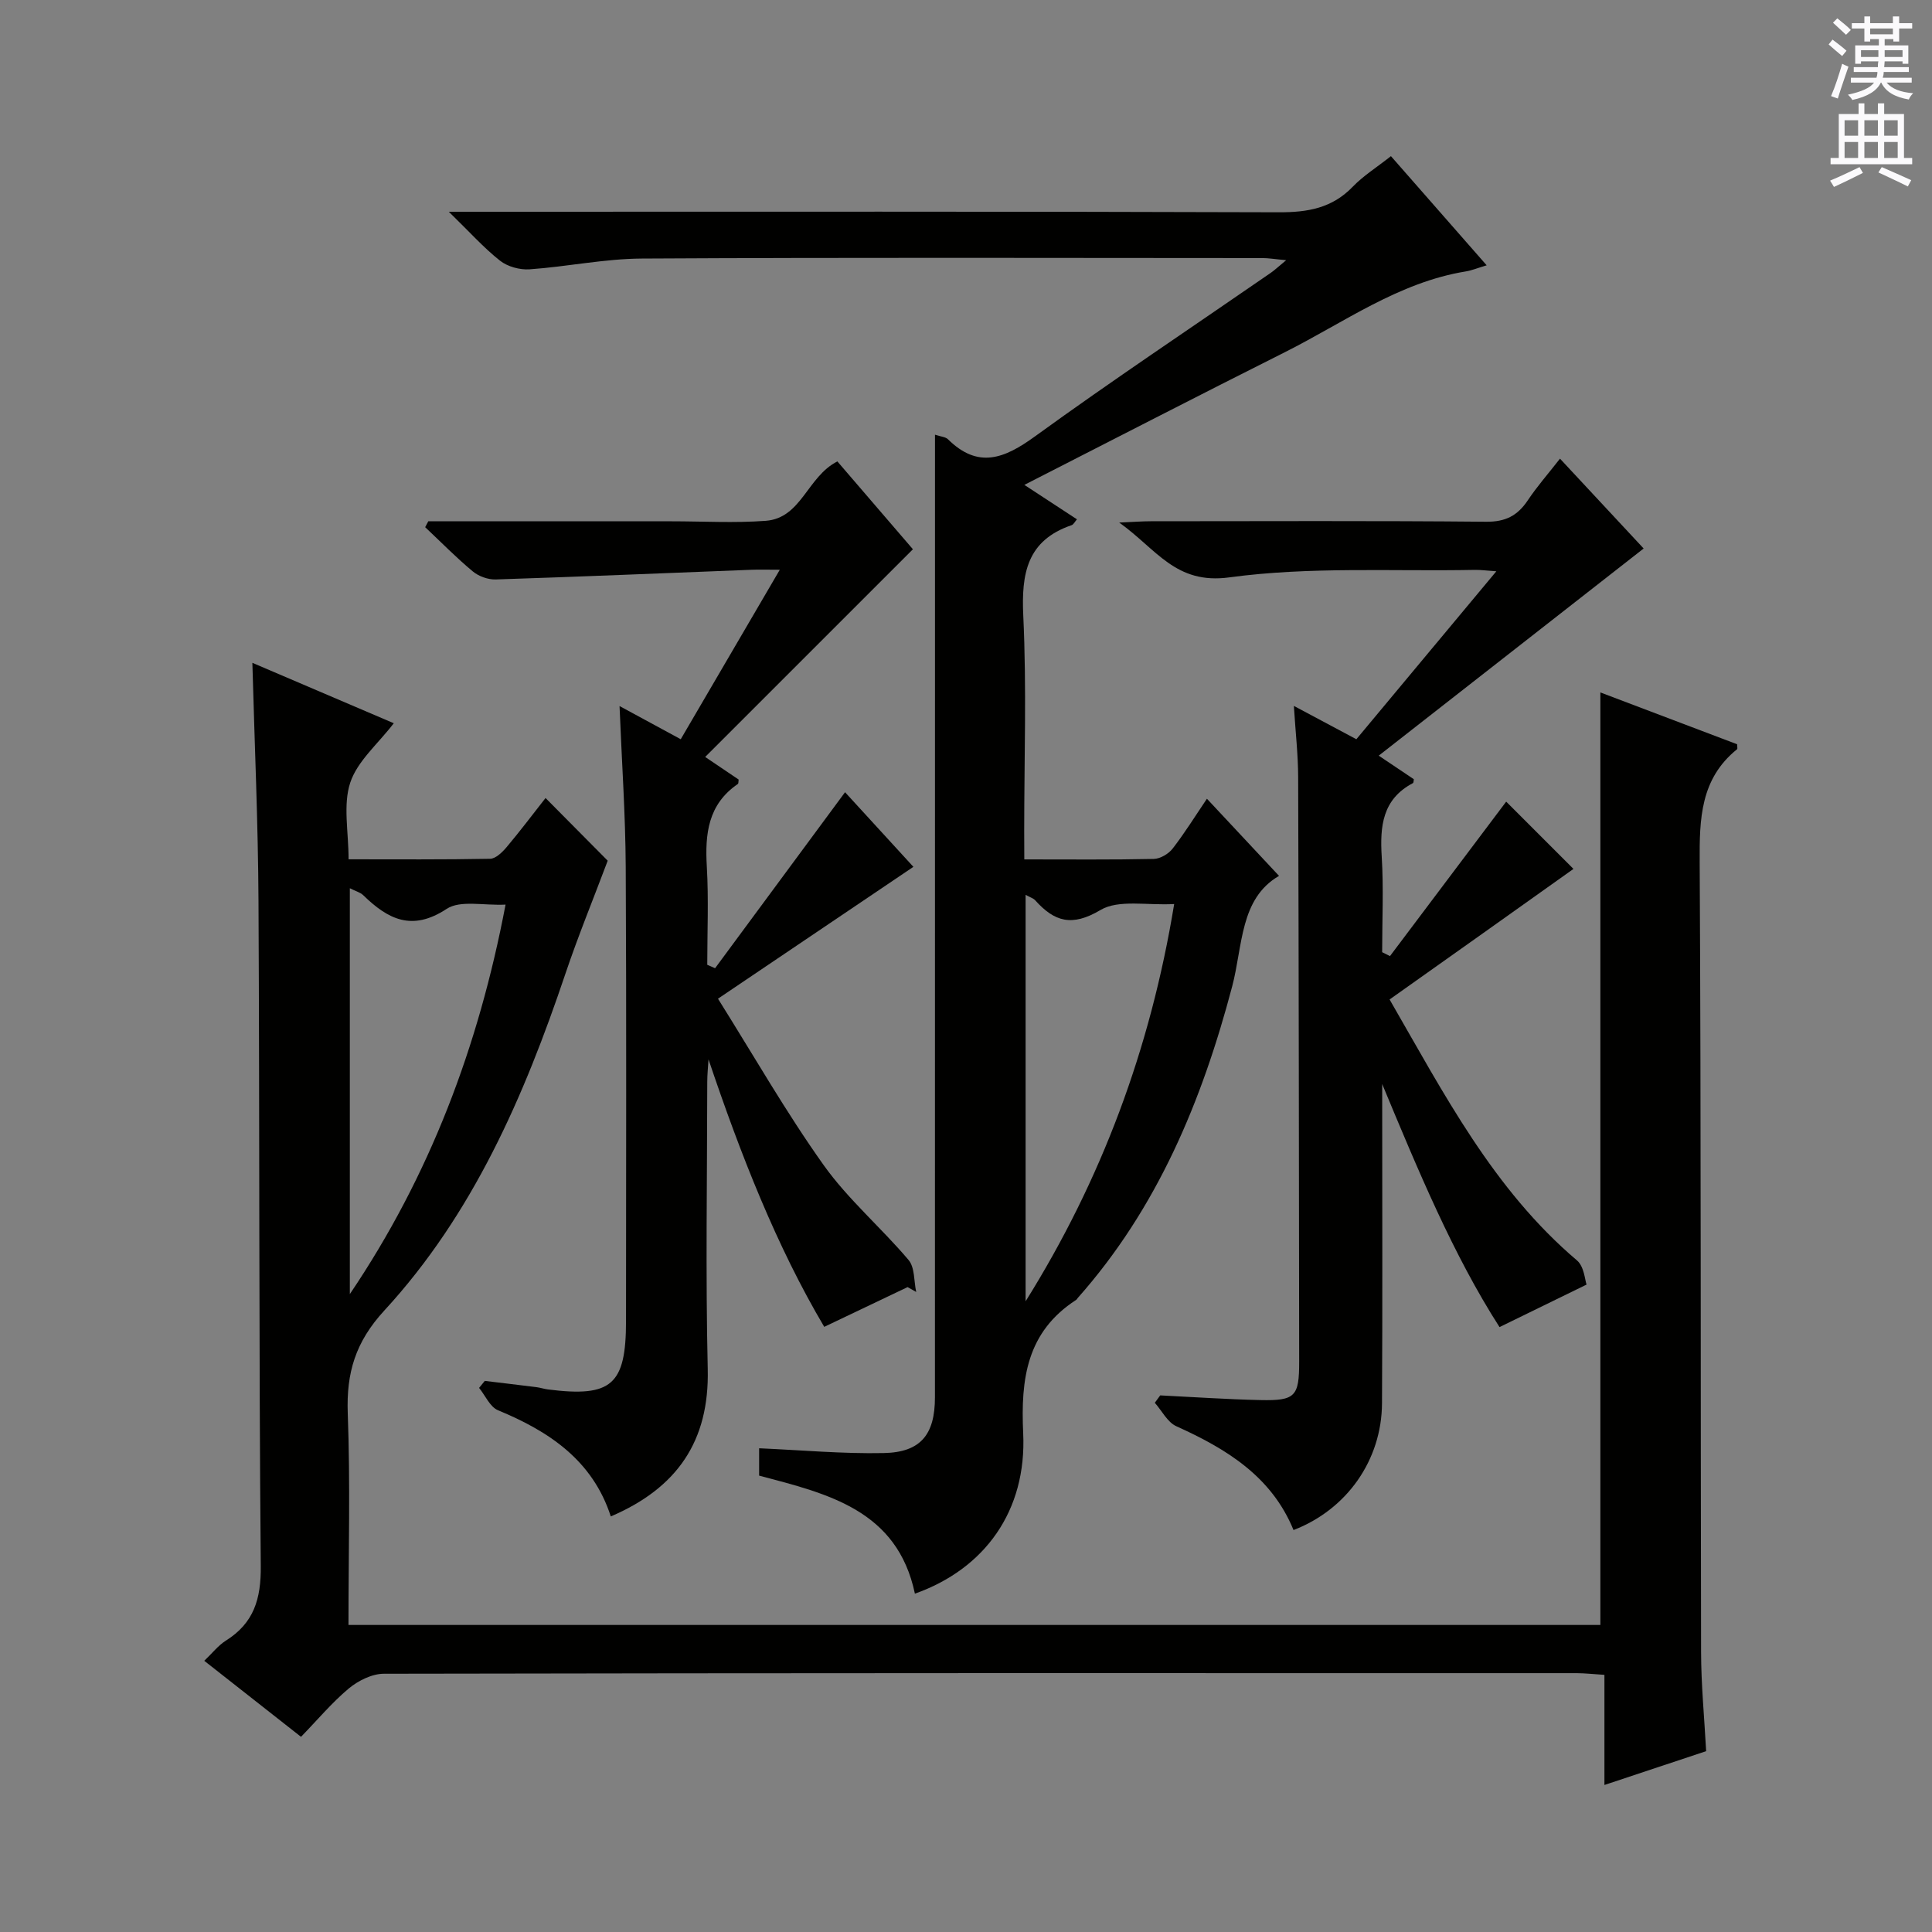 <svg enable-background="new 0 0 400 400" viewBox="0 0 400 400" xmlns="http://www.w3.org/2000/svg"><rect x="0" y="0" width="400" height="400" fill="#808080" stroke="none"/><g fill="#010100"><path d="m62.32 359.59c-6.86-5.39-13.23-10.4-20.03-15.74 1.66-1.57 2.87-3.16 4.45-4.16 5.81-3.64 7.32-8.62 7.25-15.47-.41-45.82-.23-91.65-.47-137.47-.08-16.27-.81-32.54-1.27-49.52 9.93 4.24 19.58 8.37 29.28 12.51-3.3 4.3-7.55 7.85-9.02 12.31-1.52 4.63-.34 10.14-.34 15.86 10.09 0 19.7.08 29.3-.11 1.17-.02 2.53-1.36 3.42-2.41 2.77-3.29 5.36-6.73 8.06-10.17 4.8 4.84 9.32 9.4 12.87 12.98-3.05 8.11-6.15 15.66-8.75 23.38-8.55 25.4-19.15 49.81-37.5 69.75-5.99 6.51-7.88 12.9-7.57 21.3.54 14.45.15 28.94.15 43.8h259.19c0-64.21 0-128.39 0-193.07 9.48 3.6 18.92 7.17 28.31 10.73 0 .47.13.93-.02 1.04-7.6 6.14-7.78 14.42-7.73 23.36.3 54.49.17 108.99.29 163.48.01 6.79.67 13.58 1.05 20.59-7.01 2.33-13.7 4.55-21.06 7 0-7.81 0-15.02 0-22.8-2.23-.14-3.97-.34-5.72-.35-82.32-.02-164.65-.04-246.97.12-2.46 0-5.33 1.43-7.29 3.06-3.51 2.94-6.51 6.54-9.88 10zm10.11-91.66c16.52-24.46 26.64-51.18 32.24-80.64-4.55.22-9.38-.97-12.19.88-7.19 4.74-12.16 2.15-17.27-2.82-.62-.6-1.59-.84-2.78-1.45z"/><path d="m212.07 177.93c9.5 0 18.16.09 26.81-.1 1.35-.03 3.07-1.05 3.92-2.16 2.52-3.26 4.7-6.78 7.08-10.3 5.02 5.37 9.84 10.52 14.93 15.97-8.13 4.72-7.48 14.46-9.7 22.88-6.26 23.72-15.48 45.93-32 64.54-.11.12-.18.3-.32.38-10.2 6.61-11.48 16.3-10.95 27.58.76 16.08-7.96 28.11-22.42 33.23-3.65-17.32-18-20.67-32.25-24.44 0-2.05 0-4.14 0-5.66 8.76.38 17.31 1.17 25.83.99 7.63-.16 10.57-3.84 10.57-11.54.01-64.14.01-128.29.01-192.43 0-2.15 0-4.3 0-6.87 1.23.41 2.18.45 2.68.94 6.26 6.18 11.68 4.01 18.02-.59 16.02-11.62 32.5-22.59 48.79-33.84.8-.55 1.51-1.23 3.22-2.64-2.32-.21-3.63-.44-4.94-.44-42.82-.02-85.64-.14-128.45.1-7.75.04-15.49 1.69-23.26 2.23-2.02.14-4.55-.55-6.12-1.79-3.38-2.67-6.28-5.93-10.6-10.13h6.92c54.98 0 109.96-.08 164.94.11 5.97.02 11.02-.85 15.3-5.3 2.17-2.25 4.9-3.96 7.9-6.32 6.51 7.42 12.91 14.72 19.82 22.6-1.91.57-3.08 1.06-4.29 1.26-13.99 2.27-25.27 10.6-37.51 16.74-17.81 8.93-35.51 18.07-53.92 27.46 3.88 2.54 7.36 4.82 10.89 7.13-.44.5-.7 1.07-1.1 1.21-9.25 3.15-10.43 10.01-10.01 18.79.7 14.8.19 29.65.19 44.48.02 1.78.02 3.57.02 5.93zm.27 91.49c15.67-25.07 25.84-52.22 30.76-82.25-5.63.32-11.5-.99-15.26 1.24-5.94 3.53-9.55 2.4-13.52-2.02-.38-.42-1.04-.6-1.98-1.12z"/><path d="m287.7 206.93c11.32 19.62 21.49 39.34 38.8 54.03 1.49 1.27 1.65 4.11 1.98 5-6.58 3.21-12.06 5.89-18.02 8.8-9.57-14.91-16.86-32.44-24.29-50.32v4.09c0 20.66.08 41.32-.04 61.99-.06 11.78-7.27 22.01-18.32 26.26-4.54-11.1-13.88-16.81-24.26-21.49-1.84-.83-2.99-3.2-4.46-4.86.37-.51.75-1.02 1.12-1.53 6.92.34 13.83.82 20.75.97 7.23.16 8.03-.75 8.02-7.99-.05-40.32-.08-80.65-.21-120.97-.01-4.62-.54-9.24-.89-14.76 4.64 2.47 8.64 4.61 12.94 6.9 9.55-11.46 19-22.79 28.98-34.77-2-.14-3.23-.31-4.45-.29-16.97.33-34.12-.72-50.83 1.55-11.16 1.52-15.05-5.84-22.8-11.35 3.05-.13 4.77-.27 6.49-.27 23.16-.01 46.32-.12 69.48.1 4.01.04 6.5-1.26 8.62-4.43 1.91-2.86 4.2-5.47 6.67-8.63 6.24 6.7 12.09 12.98 17.32 18.6-18.06 14.12-36.03 28.17-54.85 42.89 3.29 2.21 5.27 3.54 7.27 4.88-.06.27-.03.73-.2.81-6.3 3.33-6.84 8.9-6.45 15.22.41 6.57.09 13.19.09 19.78l1.62.81c8.09-10.76 16.19-21.52 24.06-31.98 4.35 4.36 9.27 9.28 13.93 13.93-12.38 8.82-25 17.77-38.07 27.03z"/><path d="m88.67 107.93h42.87 7.5c6.5 0 13.03.38 19.49-.1 7.42-.56 8.57-9.12 14.84-12.3 5.31 6.17 10.77 12.54 15.64 18.19-14.41 14.41-28.49 28.48-43.01 43 2.93 1.98 4.93 3.33 6.93 4.68-.06.33 0 .8-.18.92-6.16 4.22-6.81 10.32-6.41 17.11.39 6.75.09 13.54.09 20.32.54.24 1.08.48 1.62.71 8.92-12.07 17.83-24.14 26.91-36.44 4.69 5.12 9.6 10.49 14.15 15.45-13.32 8.99-26.44 17.84-40.46 27.3 7.45 11.87 14.12 23.56 21.89 34.47 5.06 7.1 11.9 12.92 17.57 19.63 1.31 1.55 1.09 4.38 1.58 6.62-.59-.34-1.19-.68-1.78-1.01-5.65 2.7-11.31 5.39-17.26 8.23-9.85-16.63-17.33-35.69-23.96-55.38-.09 1.55-.26 3.1-.26 4.65-.02 19.83-.36 39.67.1 59.49.35 14.94-6.37 24.62-20.07 30.49-3.75-11.57-12.71-17.59-23.35-21.98-1.66-.69-2.63-3.04-3.92-4.63.39-.48.79-.97 1.18-1.45 3.55.43 7.09.84 10.64 1.29.82.1 1.62.37 2.45.48 13.17 1.67 16.15-.94 16.15-14.17 0-31.33.11-62.66-.06-94-.06-10.91-.82-21.82-1.28-33.32 4.27 2.32 8.19 4.44 12.67 6.87 6.69-11.44 13.35-22.83 20.51-35.09-2.53 0-4.27-.06-6 .01-17.6.68-35.2 1.43-52.81 2-1.59.05-3.55-.65-4.77-1.68-3.44-2.86-6.58-6.07-9.84-9.14.19-.38.41-.8.64-1.22z"/></g><path d="m378.6 9.2.8-1c.9.7 1.9 1.4 2.9 2.3l-.9 1.1c-1.1-.9-2-1.7-2.8-2.4zm.5 10.7c.9-2.1 1.6-4.3 2.3-6.7.4.2.8.4 1.3.6-.7 2.1-1.5 4.3-2.2 6.6zm.4-15.2.9-.9c1 .8 2 1.6 2.8 2.4l-1 1c-1-.9-1.9-1.8-2.7-2.5zm12.5-1.3h1.2v1.4h2.7v1.1h-2.7v2.7h-1.2v-.5h-1.8v1.3h4.9v3.8h-1.2v-.5h-3.7c0 .4-.1.9-.1 1.2h5.1v1h-5.2c0 .5-.1.9-.2 1.2h6v1h-5.2c1.1 1.3 2.9 2 5.5 2.2-.4.4-.7.8-.9 1.3-2.9-.5-4.8-1.6-5.7-3.5h-.1c-.8 1.7-2.7 2.9-5.9 3.6-.2-.4-.6-.8-.9-1.1 2.8-.6 4.6-1.4 5.4-2.5h-4.8v-1h5.3c.1-.3.2-.7.2-1.2h-4.9v-1h5c0-.4 0-.8.1-1.2h-3.6v.5h-1.2v-3.8h4.9v-1.3h-1.8v.5h-1.2v-2.7h-2.6v-1.1h2.6v-1.4h1.2v1.4h4.7v-1.4zm-6.7 8.4h3.6c0-.4 0-.9 0-1.4h-3.6zm1.9-4.7h4.7v-1.2h-4.7zm6.7 3.3h-3.7v1.4h3.7z" fill="#fbfafc"/><path d="m384.7 21.4h1.3v2.2h2.8v-2.2h1.3v2.2h4.1v9.1h1.7v1.3h-16.9v-1.3h1.7v-9.1h4.1v-2.2zm.3 13.2.7 1.2c-1.8.9-3.8 1.9-6 2.9-.2-.4-.5-.8-.8-1.3 2.4-1 4.4-2 6.1-2.8zm-3.1-6.5h2.8v-3.2h-2.8zm0 4.6h2.8v-3.3h-2.8zm4.1-4.6h2.8v-3.2h-2.8zm0 4.6h2.8v-3.3h-2.8zm3.6 1.9c2.1.9 4.1 1.8 6.1 2.7l-.7 1.3c-2.2-1.1-4.2-2-6.1-2.9zm3.3-9.7h-2.8v3.2h2.8zm-2.8 7.8h2.8v-3.3h-2.8z" fill="#fbfafc"/></svg>